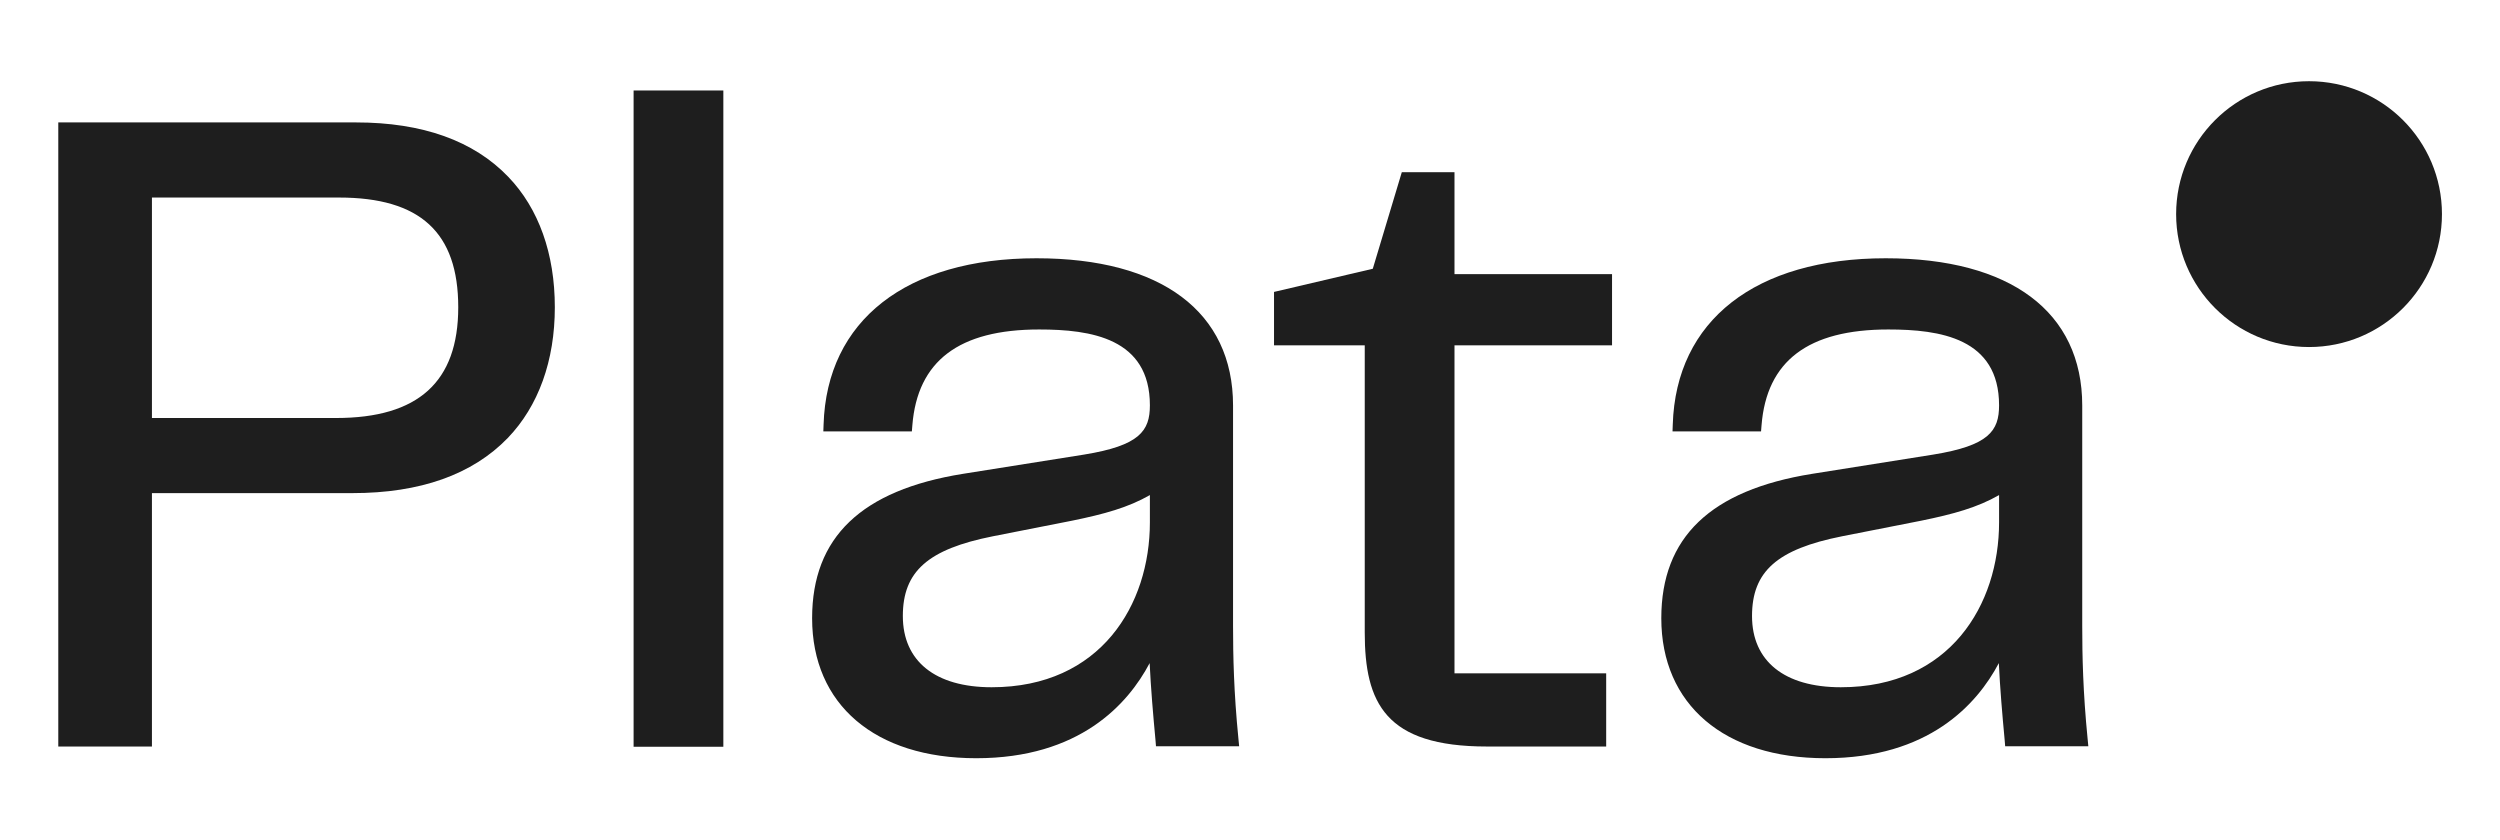 <?xml version="1.0" encoding="utf-8"?>
<!-- Generator: Adobe Illustrator 24.3.0, SVG Export Plug-In . SVG Version: 6.00 Build 0)  -->
<svg version="1.1" id="Layer_1" xmlns="http://www.w3.org/2000/svg" xmlns:xlink="http://www.w3.org/1999/xlink" x="0px" y="0px"
	 viewBox="0 0 1025.1 344.4" style="enable-background:new 0 0 1025.1 344.4;" xml:space="preserve">
<style type="text/css">
	.st0{fill:#0C776A;}
	.st1{fill:#00E151;}
	.st2{fill:#5E3B46;}
	.st3{fill:#FFB8C2;}
	.st4{fill:#FFFFFF;}
	.st5{fill:#1E1E1E;}
</style>
<g>
	<g>
		<path class="st5" d="M146,50.2H23.9v255.9h38.4V202.2h82.2c27.8,0,49.2-7.6,63.7-22.6c12.6-13.1,19.3-31.7,19.3-53.6
			c0-22-6.6-40.5-19.1-53.5C194.2,57.7,173.2,50.2,146,50.2z M187.9,126c0,30.6-16.4,45.4-50.1,45.4H62.3V81H139
			C172.3,81,187.9,95.3,187.9,126z"/>
		<rect x="259.8" y="37.1" class="st5" width="36.8" height="269.1"/>
		<path class="st5" d="M505.6,256.7v-90.4c0-38.4-29.4-60.4-80.6-60.4c-53.4,0-86,25.5-87.3,68.2l-0.1,2.8h36.3l0.2-2.5
			c2.1-26.4,19.1-39.3,52-39.3c21.1,0,45.4,3.5,45.4,31.1c0,10.5-4.2,16.5-27,20.2l-49.7,7.9c-41.6,6.7-61.8,26-61.8,59.2
			c0,35.4,25.8,57.4,67.3,57.4c42.3,0,62.2-22.1,71.1-39c0.5,10.4,1.4,20.9,2.4,31.6l0.2,2.5h34.1l-0.3-3.1
			C505.9,283.7,505.6,268.8,505.6,256.7z M471.5,203v11.2c0,33.7-20.1,67.6-64.9,67.6c-23.1,0-36.4-10.7-36.4-29.2
			c0-18.3,10.3-27.4,36.9-32.7l32.5-6.4C452.8,210.8,462.6,208.1,471.5,203z"/>
		<path class="st5" d="M596.4,70.6h-21.6l-11.9,39.6l-40.5,9.5v21.9h37.2v117.7c0,28.9,8.4,46.8,50.1,46.8h48.9v-30h-62.2V141.6
			h64.6v-29.2h-64.6V70.6z"/>
		<path class="st5" d="M853.8,256.7v-90.4c0-38.4-29.4-60.4-80.6-60.4c-53.4,0-86,25.5-87.3,68.2l-0.1,2.8h36.3l0.2-2.5
			c2.1-26.4,19.1-39.3,52-39.3c21.1,0,45.4,3.5,45.4,31.1c0,10.5-4.2,16.5-27,20.2l-49.7,7.9c-41.6,6.7-61.8,26-61.8,59.2
			c0,35.4,25.8,57.4,67.3,57.4c42.3,0,62.2-22.1,71.1-39c0.5,10.4,1.4,20.9,2.4,31.6l0.2,2.5h34.1l-0.3-3.1
			C854.1,283.7,853.8,268.8,853.8,256.7z M819.7,203v11.2c0,33.7-20.1,67.6-64.9,67.6c-23.1,0-36.4-10.7-36.4-29.2
			c0-18.3,10.3-27.4,36.9-32.7l32.5-6.4C801,210.8,810.8,208.1,819.7,203z"/>
	</g>
	<circle class="st5" cx="946.8" cy="87.8" r="54.5"/>
</g>
</svg>

